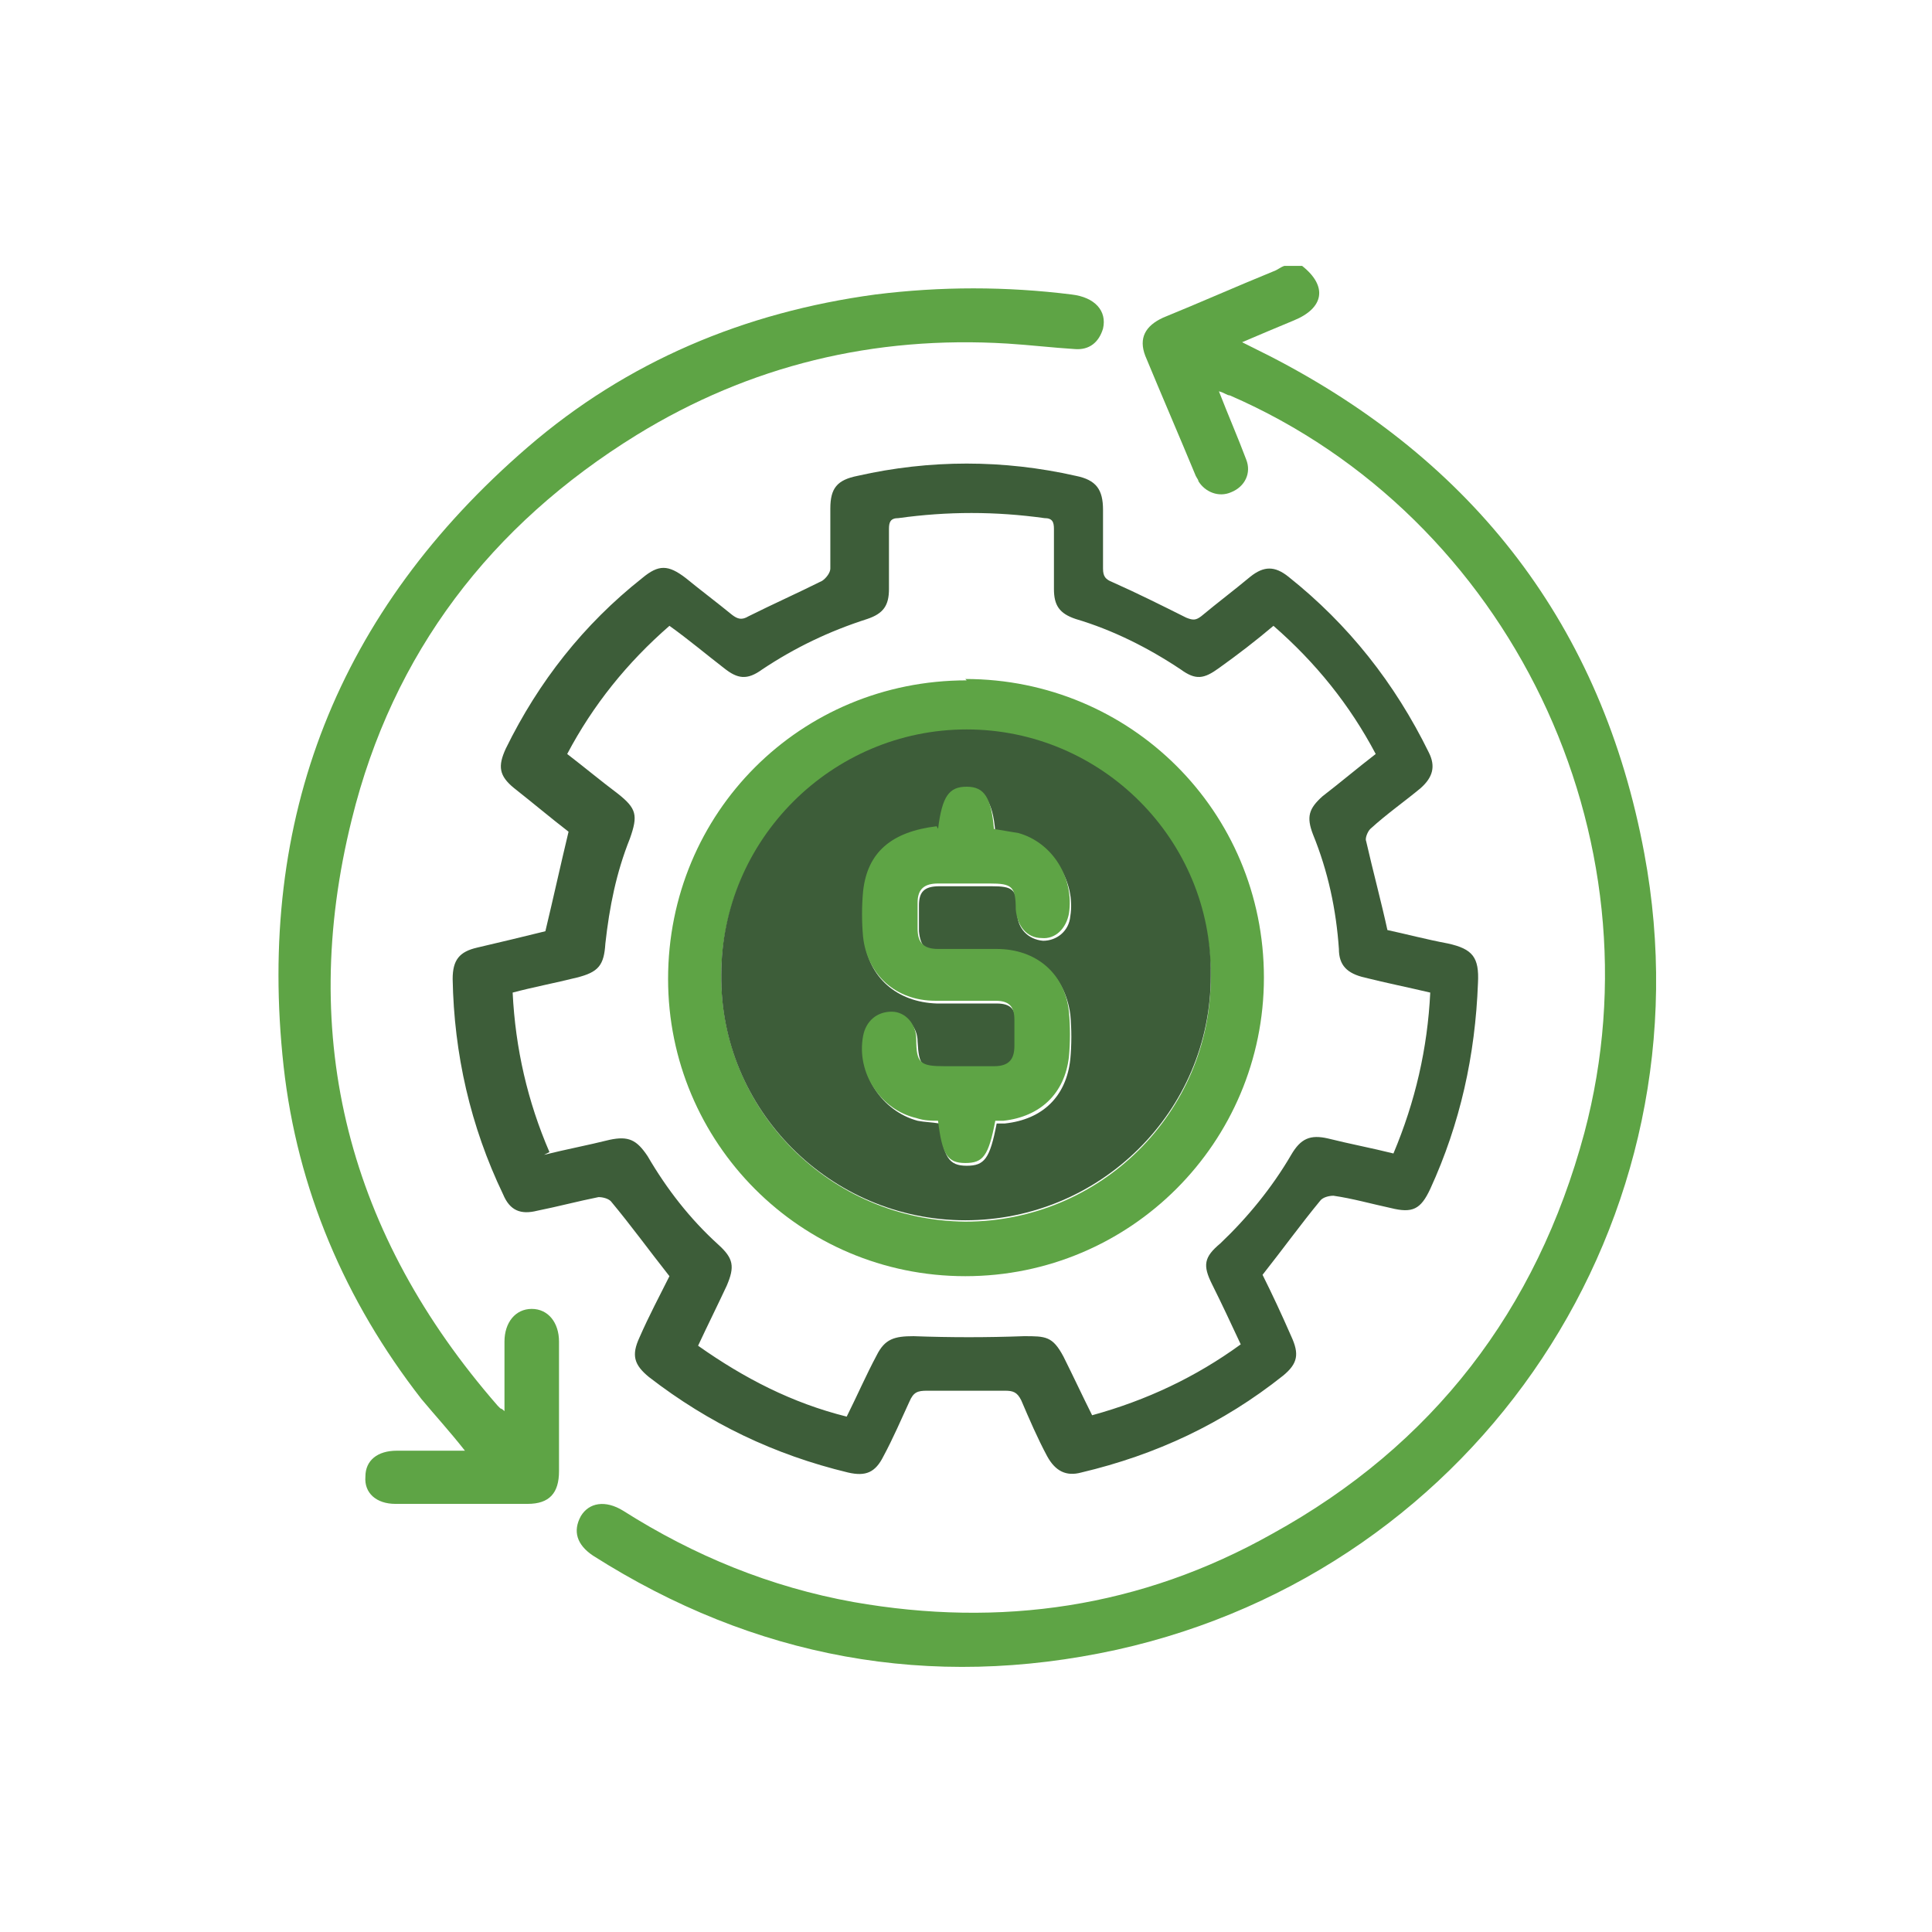 <?xml version="1.0" encoding="UTF-8"?>
<svg id="Layer_8" data-name="Layer 8" xmlns="http://www.w3.org/2000/svg" version="1.1" viewBox="0 0 141.7 141.7">
  <defs>
    <style>
      .cls-1 {
        fill: #5ea445;
      }

      .cls-1, .cls-2 {
        stroke-width: 0px;
      }

      .cls-2 {
        fill: #3d5d39;
      }
    </style>
  </defs>
  <path class="cls-1" d="M95.5,19.5c1.9,1.5,1.6,3.1-.6,4-1.2.5-2.4,1-3.8,1.6.8.4,1.4.7,2,1,15,7.7,24.4,19.8,27.5,36.5,5,26.8-12.1,52.5-38.7,58.4-13.7,3-26.6.6-38.4-6.9-1.2-.8-1.5-1.8-.9-2.9.6-1,1.8-1.2,3.1-.4,5.2,3.3,10.8,5.6,16.9,6.7,10.8,1.9,21.1.4,30.7-5,11.8-6.5,19.4-16.4,22.9-29.4,5.8-21.8-5.5-45.2-26-54.1-.2,0-.4-.2-.8-.3.7,1.8,1.4,3.4,2,5,.4,1-.1,2-1.1,2.4-.9.4-1.9,0-2.4-.8,0-.1-.1-.2-.2-.4-1.2-2.9-2.5-5.9-3.7-8.8-.5-1.3,0-2.2,1.3-2.8,2.7-1.1,5.4-2.3,8.1-3.4.3-.1.5-.3.8-.4.5,0,.9,0,1.4,0Z"/>
  <path class="cls-2" d="M101.7,68.2c1.4.3,2.9.7,4.5,1,1.8.4,2.3,1,2.2,2.9-.2,5.3-1.3,10.3-3.5,15.1-.7,1.5-1.3,1.8-2.9,1.4-1.4-.3-2.8-.7-4.2-.9-.3,0-.8.1-1,.4-1.4,1.7-2.7,3.5-4.2,5.4.7,1.4,1.4,2.9,2.1,4.5.6,1.3.5,2-.6,2.9-4.4,3.5-9.3,5.8-14.8,7.1-1.1.3-1.9-.1-2.5-1.2-.7-1.3-1.3-2.7-1.9-4.1-.3-.6-.6-.7-1.2-.7-1.9,0-3.8,0-5.7,0-.7,0-1,.1-1.3.8-.6,1.3-1.2,2.7-1.9,4-.6,1.2-1.3,1.5-2.6,1.2-5.4-1.3-10.2-3.6-14.6-7-1.1-.9-1.3-1.6-.7-2.9.7-1.6,1.5-3.1,2.2-4.5-1.5-1.9-2.8-3.7-4.3-5.5-.2-.2-.6-.3-.9-.3-1.5.3-3,.7-4.5,1-1.2.3-2,0-2.5-1.2-2.4-5-3.6-10.3-3.7-15.8,0-1.4.5-2,1.8-2.3,1.7-.4,3.4-.8,5-1.2.6-2.5,1.1-4.8,1.7-7.3-1.3-1-2.6-2.1-4-3.2-1.1-.9-1.2-1.6-.6-2.9,2.4-4.9,5.7-9.1,10-12.5,1.2-1,1.9-1,3.2,0,1.1.9,2.3,1.8,3.4,2.7.4.3.7.4,1.2.1,1.8-.9,3.6-1.7,5.4-2.6.3-.2.6-.6.6-.9,0-1.5,0-2.9,0-4.4,0-1.5.5-2.1,2-2.4,5.3-1.2,10.7-1.2,16,0,1.5.3,2,1,2,2.5,0,1.4,0,2.9,0,4.3,0,.6.2.8.7,1,1.8.8,3.6,1.7,5.4,2.6.5.2.7.2,1.1-.1,1.2-1,2.4-1.9,3.6-2.9,1-.8,1.8-.8,2.8,0,4.4,3.5,7.8,7.8,10.3,12.9.5,1,.3,1.8-.6,2.6-1.2,1-2.5,1.9-3.7,3-.2.2-.4.7-.3.9.5,2.2,1.1,4.4,1.6,6.7ZM39.9,84.7c1.6-.4,3.2-.7,4.8-1.1,1.4-.3,2,0,2.8,1.2,1.4,2.4,3.1,4.6,5.2,6.5,1.1,1,1.2,1.6.6,3-.7,1.5-1.4,2.9-2.1,4.4,3.4,2.4,6.9,4.2,10.9,5.2.8-1.6,1.4-3,2.2-4.5.6-1.2,1.3-1.4,2.7-1.4,2.7.1,5.4.1,8.1,0,1.6,0,2.1,0,2.9,1.5.7,1.4,1.4,2.9,2.1,4.3,4-1.1,7.6-2.8,10.9-5.2-.7-1.5-1.4-3-2.1-4.4-.7-1.4-.6-2,.6-3,2-1.9,3.8-4.1,5.2-6.5.7-1.2,1.4-1.5,2.7-1.2,1.6.4,3.2.7,4.8,1.1,1.6-3.8,2.5-7.7,2.7-11.8-1.7-.4-3.2-.7-4.8-1.1-1.3-.3-1.9-.9-1.9-2.1-.2-2.9-.8-5.7-1.9-8.4-.5-1.3-.3-1.9.7-2.8,1.3-1,2.6-2.1,3.9-3.1-1.9-3.6-4.4-6.7-7.5-9.4-1.3,1.1-2.6,2.1-4,3.1-1.1.8-1.7.9-2.8.1-2.4-1.6-5-2.9-7.7-3.7-1.2-.4-1.6-1-1.6-2.2,0-1.5,0-2.9,0-4.4,0-.5-.1-.8-.7-.8-3.6-.5-7.1-.5-10.7,0-.6,0-.7.3-.7.8,0,1.5,0,2.9,0,4.4,0,1.2-.4,1.8-1.6,2.2-2.8.9-5.3,2.1-7.7,3.7-1.1.8-1.8.7-2.8-.1-1.3-1-2.6-2.1-4-3.1-3.1,2.7-5.6,5.8-7.5,9.4,1.3,1,2.5,2,3.7,2.9,1.4,1.1,1.5,1.6.9,3.3-1,2.5-1.5,5-1.8,7.7-.1,1.6-.5,2.1-2.1,2.5-1.6.4-3.2.7-4.7,1.1.2,4.1,1.1,8,2.7,11.7Z"/>
  <path class="cls-1" d="M37,103.5c0-1.8,0-3.5,0-5.1,0-1.4.8-2.4,2-2.4,1.2,0,2,1,2,2.4,0,3.2,0,6.3,0,9.5,0,1.6-.7,2.4-2.3,2.4-3.2,0-6.5,0-9.7,0-1.4,0-2.3-.8-2.2-2,0-1.2.9-1.9,2.3-1.9,1.6,0,3.2,0,5,0-1.1-1.4-2.2-2.6-3.2-3.8-5.6-7.2-9.1-15.4-10.1-24.4-2-18.2,4-33.4,17.9-45.4,7.3-6.3,15.9-9.9,25.5-11.2,4.8-.6,9.6-.6,14.4,0,1.7.2,2.6,1.2,2.3,2.5-.3,1-1,1.6-2.1,1.5-1.6-.1-3.3-.3-4.9-.4-9.8-.6-18.9,1.6-27.2,6.7-10.7,6.6-17.9,16-20.9,28.2-4,16.1-.2,30.5,10.7,43,0,0,.1.1.2.2,0,0,.1,0,.3.2Z"/>
  <path class="cls-1" d="M70.8,49.8c12.1,0,21.9,9.7,21.9,21.9,0,12.1-9.8,21.9-21.9,21.9-12.1,0-21.8-9.8-21.8-21.8,0-12.2,9.7-21.9,21.9-21.9ZM88.8,71.6c0-9.9-8.1-18-17.9-18-9.9,0-18,8.1-18,18,0,9.9,8,17.9,17.9,18,9.9,0,18-8,18-17.9Z"/>
  <path class="cls-2" d="M88.8,71.6c0,9.9-8.1,17.9-18,17.9-9.9,0-18-8.1-17.9-18,0-9.9,8.1-18,18-18,9.9,0,18,8.1,17.9,18ZM68.8,60.8c-3.4.4-5.1,1.9-5.4,4.8-.1,1.1-.1,2.2,0,3.3.3,2.8,2.4,4.6,5.3,4.7,1.5,0,2.9,0,4.4,0,1,0,1.4.4,1.4,1.4,0,.6,0,1.3,0,1.9,0,1-.5,1.5-1.5,1.5-1.2,0-2.4,0-3.6,0-1.8,0-2-.2-2.1-2,0-1.1-.8-1.9-1.8-2-1.1,0-1.9.6-2.1,1.8-.5,2.6,1.3,5.3,3.9,6,.5.1,1,.1,1.6.2.3,2.5.7,3.1,2,3.1,1.3,0,1.7-.5,2.2-3.1.2,0,.4,0,.6,0,2.8-.3,4.5-2,4.8-4.7.1-1.1.1-2.2,0-3.3-.4-2.9-2.4-4.6-5.3-4.6-1.4,0-2.9,0-4.3,0-1,0-1.4-.4-1.5-1.5,0-.6,0-1.3,0-1.9,0-1,.4-1.4,1.5-1.4,1.3,0,2.5,0,3.8,0,1.6,0,1.9.2,1.9,1.9,0,1.2.8,2,1.9,2.1,1,0,1.9-.7,2-1.8.4-2.5-1.2-5.1-3.7-5.9-.6-.2-1.2-.2-1.8-.3-.2-2.3-.8-3-2-3.1-1.3,0-1.8.7-2.1,3.1Z"/>
  <path class="cls-1" d="M68.8,60.8c.3-2.4.8-3.1,2.1-3.1,1.3,0,1.8.8,2,3.1.6.1,1.2.2,1.8.3,2.5.7,4.1,3.3,3.7,5.9-.2,1.1-1,1.9-2,1.8-1.1,0-1.8-.9-1.9-2.1,0-1.7-.3-1.9-1.9-1.9-1.3,0-2.5,0-3.8,0-1,0-1.5.4-1.5,1.4,0,.6,0,1.3,0,1.9,0,1,.4,1.5,1.5,1.5,1.4,0,2.9,0,4.3,0,2.9,0,5,1.8,5.3,4.6.1,1.1.1,2.2,0,3.3-.3,2.7-2.1,4.4-4.8,4.7-.2,0-.4,0-.6,0-.5,2.6-.9,3.1-2.2,3.1-1.3,0-1.7-.6-2-3.1-.5,0-1,0-1.6-.2-2.6-.6-4.4-3.3-3.9-6,.2-1.1,1-1.8,2.1-1.8,1,0,1.8.9,1.8,2,0,1.8.3,2,2.1,2,1.2,0,2.4,0,3.6,0,1.1,0,1.5-.5,1.5-1.5,0-.6,0-1.3,0-1.9,0-1-.4-1.4-1.4-1.4-1.5,0-2.9,0-4.4,0-2.9,0-5-1.9-5.3-4.7-.1-1.1-.1-2.2,0-3.3.3-2.9,2.1-4.4,5.4-4.8Z"/>
</svg>